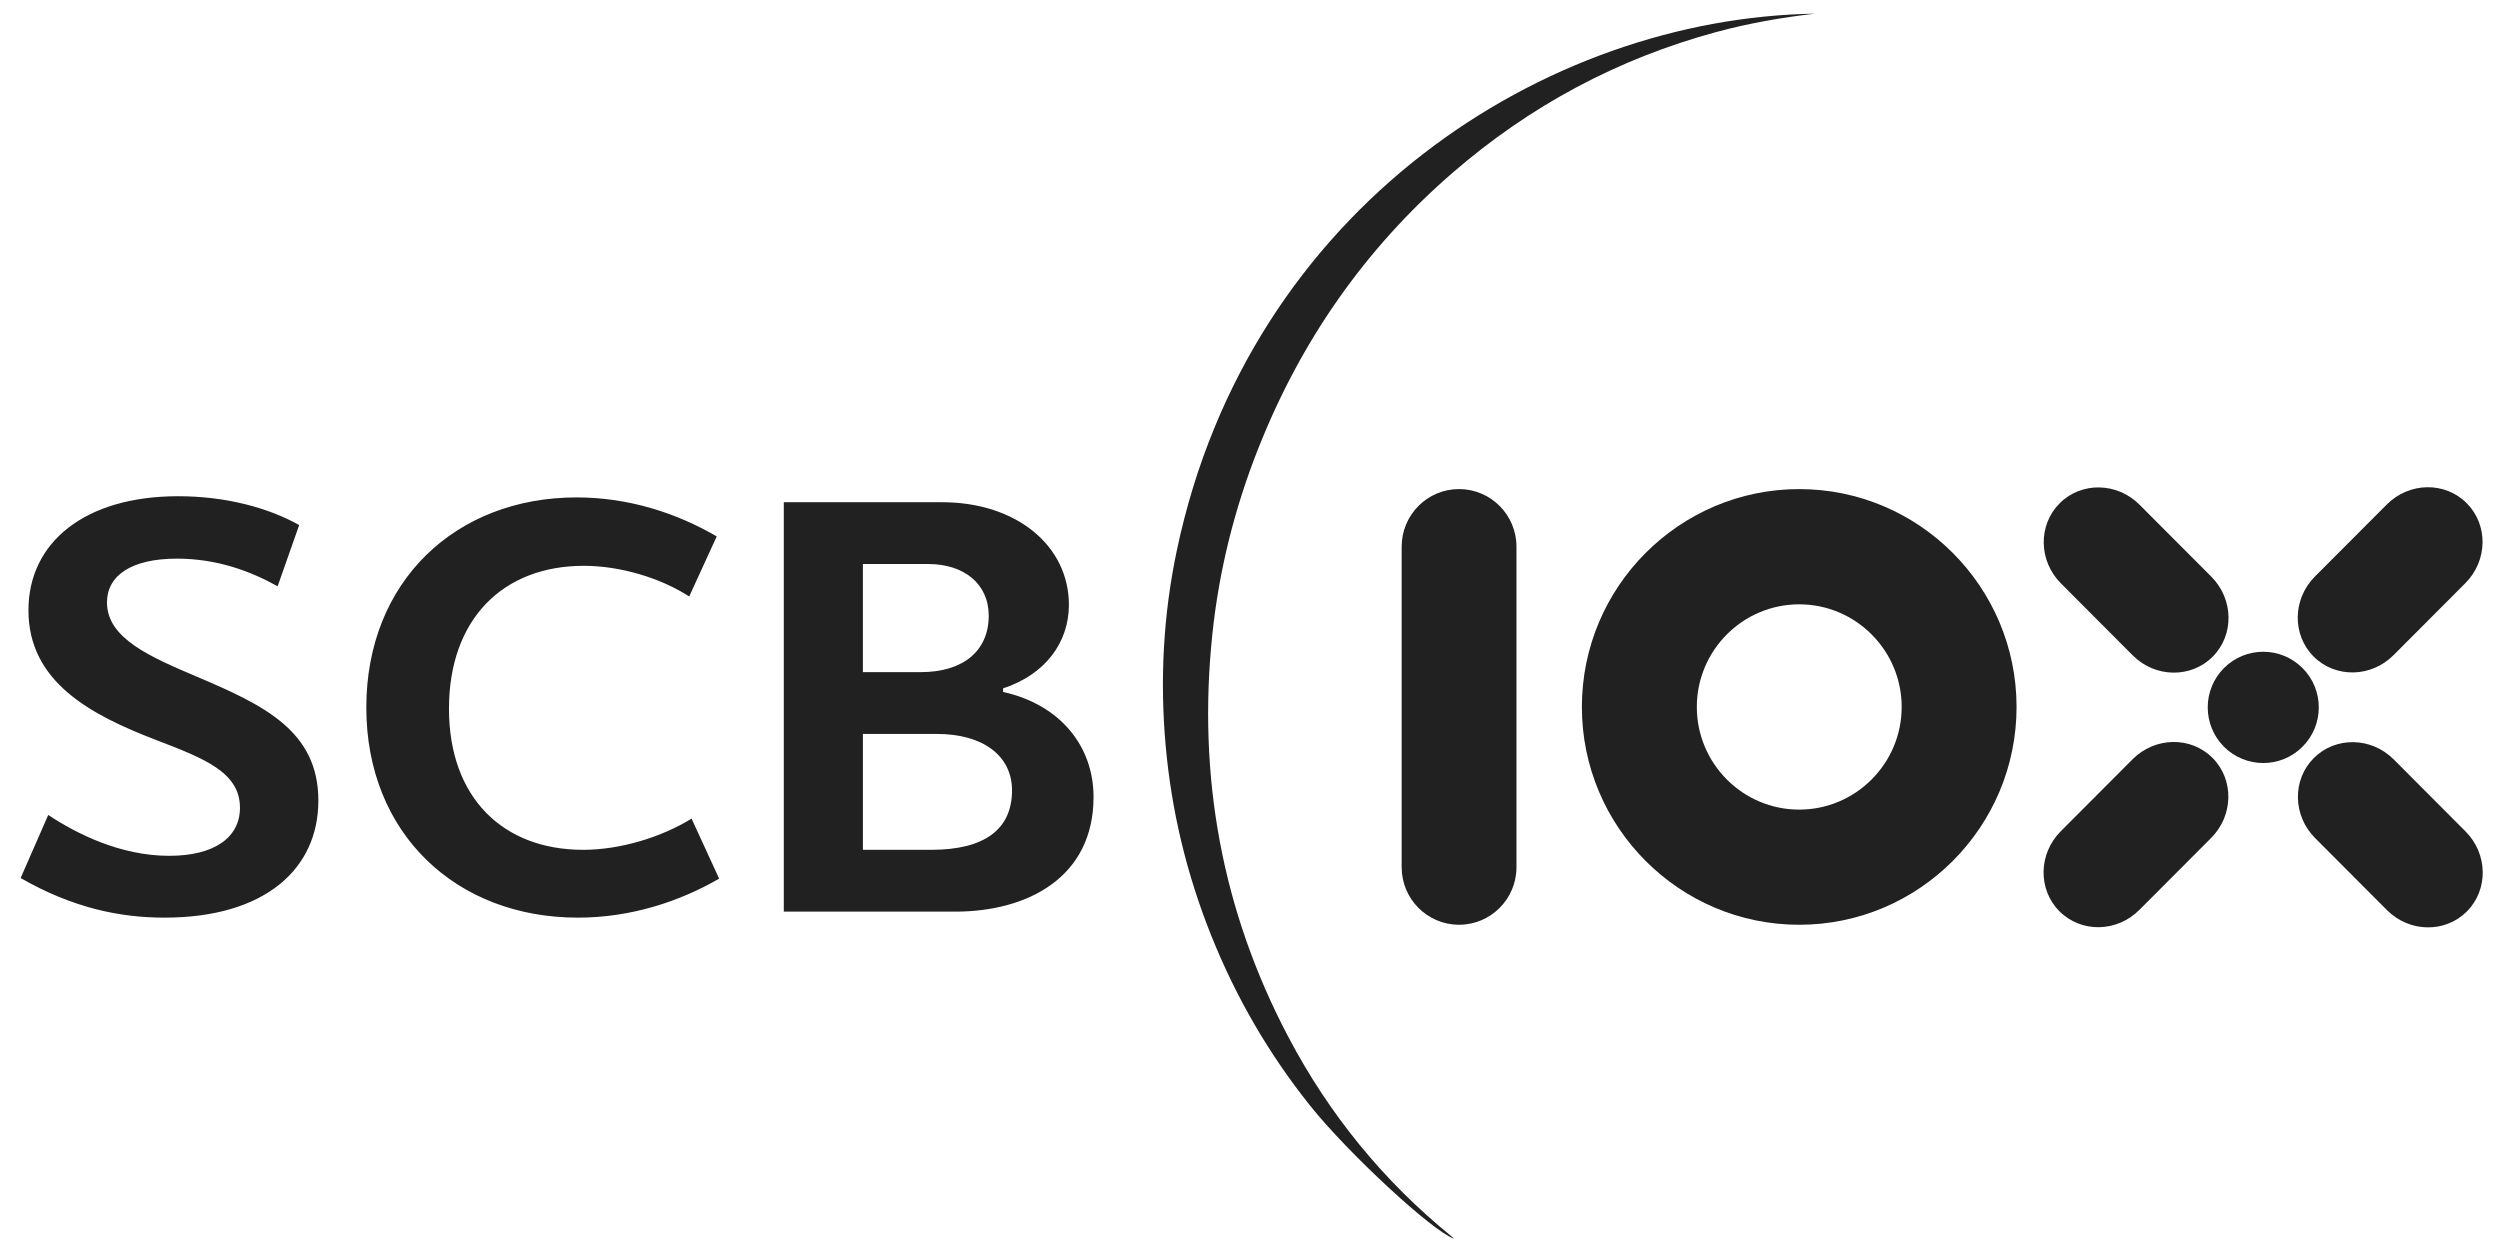 <svg width="141" height="70" viewBox="0 0 141 70" fill="none" xmlns="http://www.w3.org/2000/svg">
<g clip-path="url(#clip0_14811_3054)">
<path d="M82.288 52.156C80.5 52.156 79.053 50.703 79.053 48.908V30.835C79.053 29.04 80.5 27.584 82.288 27.584C84.08 27.584 85.529 29.04 85.529 30.835V48.908C85.529 50.703 84.08 52.156 82.288 52.156Z" fill="#212121"/>
<path d="M101.476 52.157C94.715 52.157 89.218 46.647 89.218 39.872C89.218 33.097 94.715 27.585 101.476 27.585C108.235 27.585 113.734 33.097 113.734 39.872C113.734 46.647 108.235 52.157 101.476 52.157ZM101.476 34.084C98.291 34.084 95.701 36.681 95.701 39.872C95.701 43.063 98.29 45.662 101.476 45.662C104.659 45.662 107.254 43.063 107.254 39.872C107.254 36.681 104.659 34.084 101.476 34.084Z" fill="#212121"/>
<path d="M120.665 28.461L124.719 32.525C125.983 33.792 126.015 35.813 124.794 37.038C123.571 38.264 121.552 38.232 120.288 36.965L116.235 32.901C114.971 31.635 114.94 29.613 116.163 28.388C117.383 27.163 119.4 27.195 120.665 28.461ZM135.004 42.829L139.056 46.893C140.321 48.159 140.353 50.181 139.13 51.407C137.906 52.632 135.892 52.598 134.627 51.332L130.573 47.269C129.308 46.002 129.274 43.981 130.497 42.756C131.721 41.53 133.737 41.562 135.004 42.829ZM139.045 32.891L134.993 36.953C133.728 38.22 131.711 38.254 130.488 37.029C129.265 35.803 129.299 33.782 130.563 32.514L134.616 28.452C135.882 27.184 137.897 27.152 139.12 28.378C140.343 29.603 140.311 31.622 139.045 32.891ZM124.708 47.26L120.656 51.322C119.392 52.59 117.377 52.621 116.152 51.396C114.931 50.171 114.963 48.151 116.227 46.883L120.279 42.821C121.546 41.554 123.56 41.519 124.786 42.744C126.006 43.97 125.975 45.991 124.708 47.26Z" fill="#212121"/>
<path d="M129.861 37.679C131.086 38.903 131.086 40.888 129.861 42.115C128.64 43.341 126.657 43.341 125.431 42.115C124.211 40.889 124.211 38.903 125.431 37.679C126.657 36.452 128.64 36.453 129.861 37.679Z" fill="#212121"/>
<path d="M1.164 49.521L2.72 45.964C4.308 47.013 6.775 48.268 9.543 48.268C12.114 48.268 13.534 47.217 13.534 45.559C13.534 43.561 11.537 42.782 8.801 41.734C5.086 40.31 1.604 38.45 1.604 34.419C1.604 30.595 4.778 27.987 10.05 27.987C12.721 27.987 15.12 28.63 16.874 29.613L15.658 33.066C14.14 32.22 12.246 31.507 9.983 31.507C7.416 31.507 6.033 32.456 6.033 33.979C6.033 36.011 8.497 37.059 11.131 38.178C14.882 39.771 17.956 41.225 17.956 45.154C17.956 48.978 14.982 51.755 9.273 51.755C6.775 51.755 4.107 51.213 1.164 49.521ZM20.66 39.903C20.66 32.796 25.696 28.054 32.517 28.054C35.458 28.054 38.159 28.934 40.423 30.254L38.871 33.641C37.247 32.592 34.983 31.912 32.923 31.912C28.361 31.912 25.322 34.927 25.322 39.972C25.322 44.983 28.361 47.93 32.891 47.93C34.983 47.93 37.316 47.217 39.004 46.169L40.56 49.556C38.333 50.842 35.593 51.755 32.588 51.755C25.726 51.755 20.66 47.013 20.66 39.903ZM44.206 28.325H53.124C57.35 28.325 60.286 30.797 60.286 34.114C60.286 36.213 58.972 38.041 56.574 38.824V39.025C59.782 39.736 61.676 42.072 61.676 44.95C61.676 49.486 57.957 51.416 53.87 51.416H44.206L44.206 28.325ZM51.942 37.908C54.308 37.908 55.764 36.721 55.764 34.726C55.764 32.931 54.377 31.811 52.352 31.811H48.667V37.908H51.942ZM52.517 47.93C55.526 47.93 57.078 46.777 57.078 44.577C57.078 42.613 55.424 41.394 52.855 41.394H48.668V47.93H52.517Z" fill="#212121"/>
<g clip-path="url(#clip1_14811_3054)">
<path d="M102.363 0.771C100.496 0.985 98.647 1.308 96.831 1.798C91.247 3.304 86.283 5.969 81.914 9.755C76.978 14.032 73.36 19.238 70.963 25.302C69.627 28.682 68.75 32.182 68.374 35.796C67.541 43.779 68.909 51.359 72.658 58.475C74.961 62.846 78.023 66.61 81.863 69.729C81.904 69.764 81.942 69.804 82.004 69.86C80.815 69.467 76.032 65.041 73.888 62.355C71.567 59.45 69.72 56.265 68.334 52.815C66.942 49.356 66.076 45.767 65.743 42.054C65.412 38.35 65.608 34.671 66.375 31.034C70.451 11.688 87.159 1.006 102.363 0.771Z" fill="#212121"/>
</g>
</g>
<defs>
<clipPath id="clip0_14811_3054">
<rect width="139.13" height="69.724" fill="white" transform="translate(0.935 0.138)"/>
</clipPath>
<clipPath id="clip1_14811_3054">
<rect width="36.776" height="69.09" fill="white" transform="translate(65.588 0.771)"/>
</clipPath>
</defs>
</svg>
